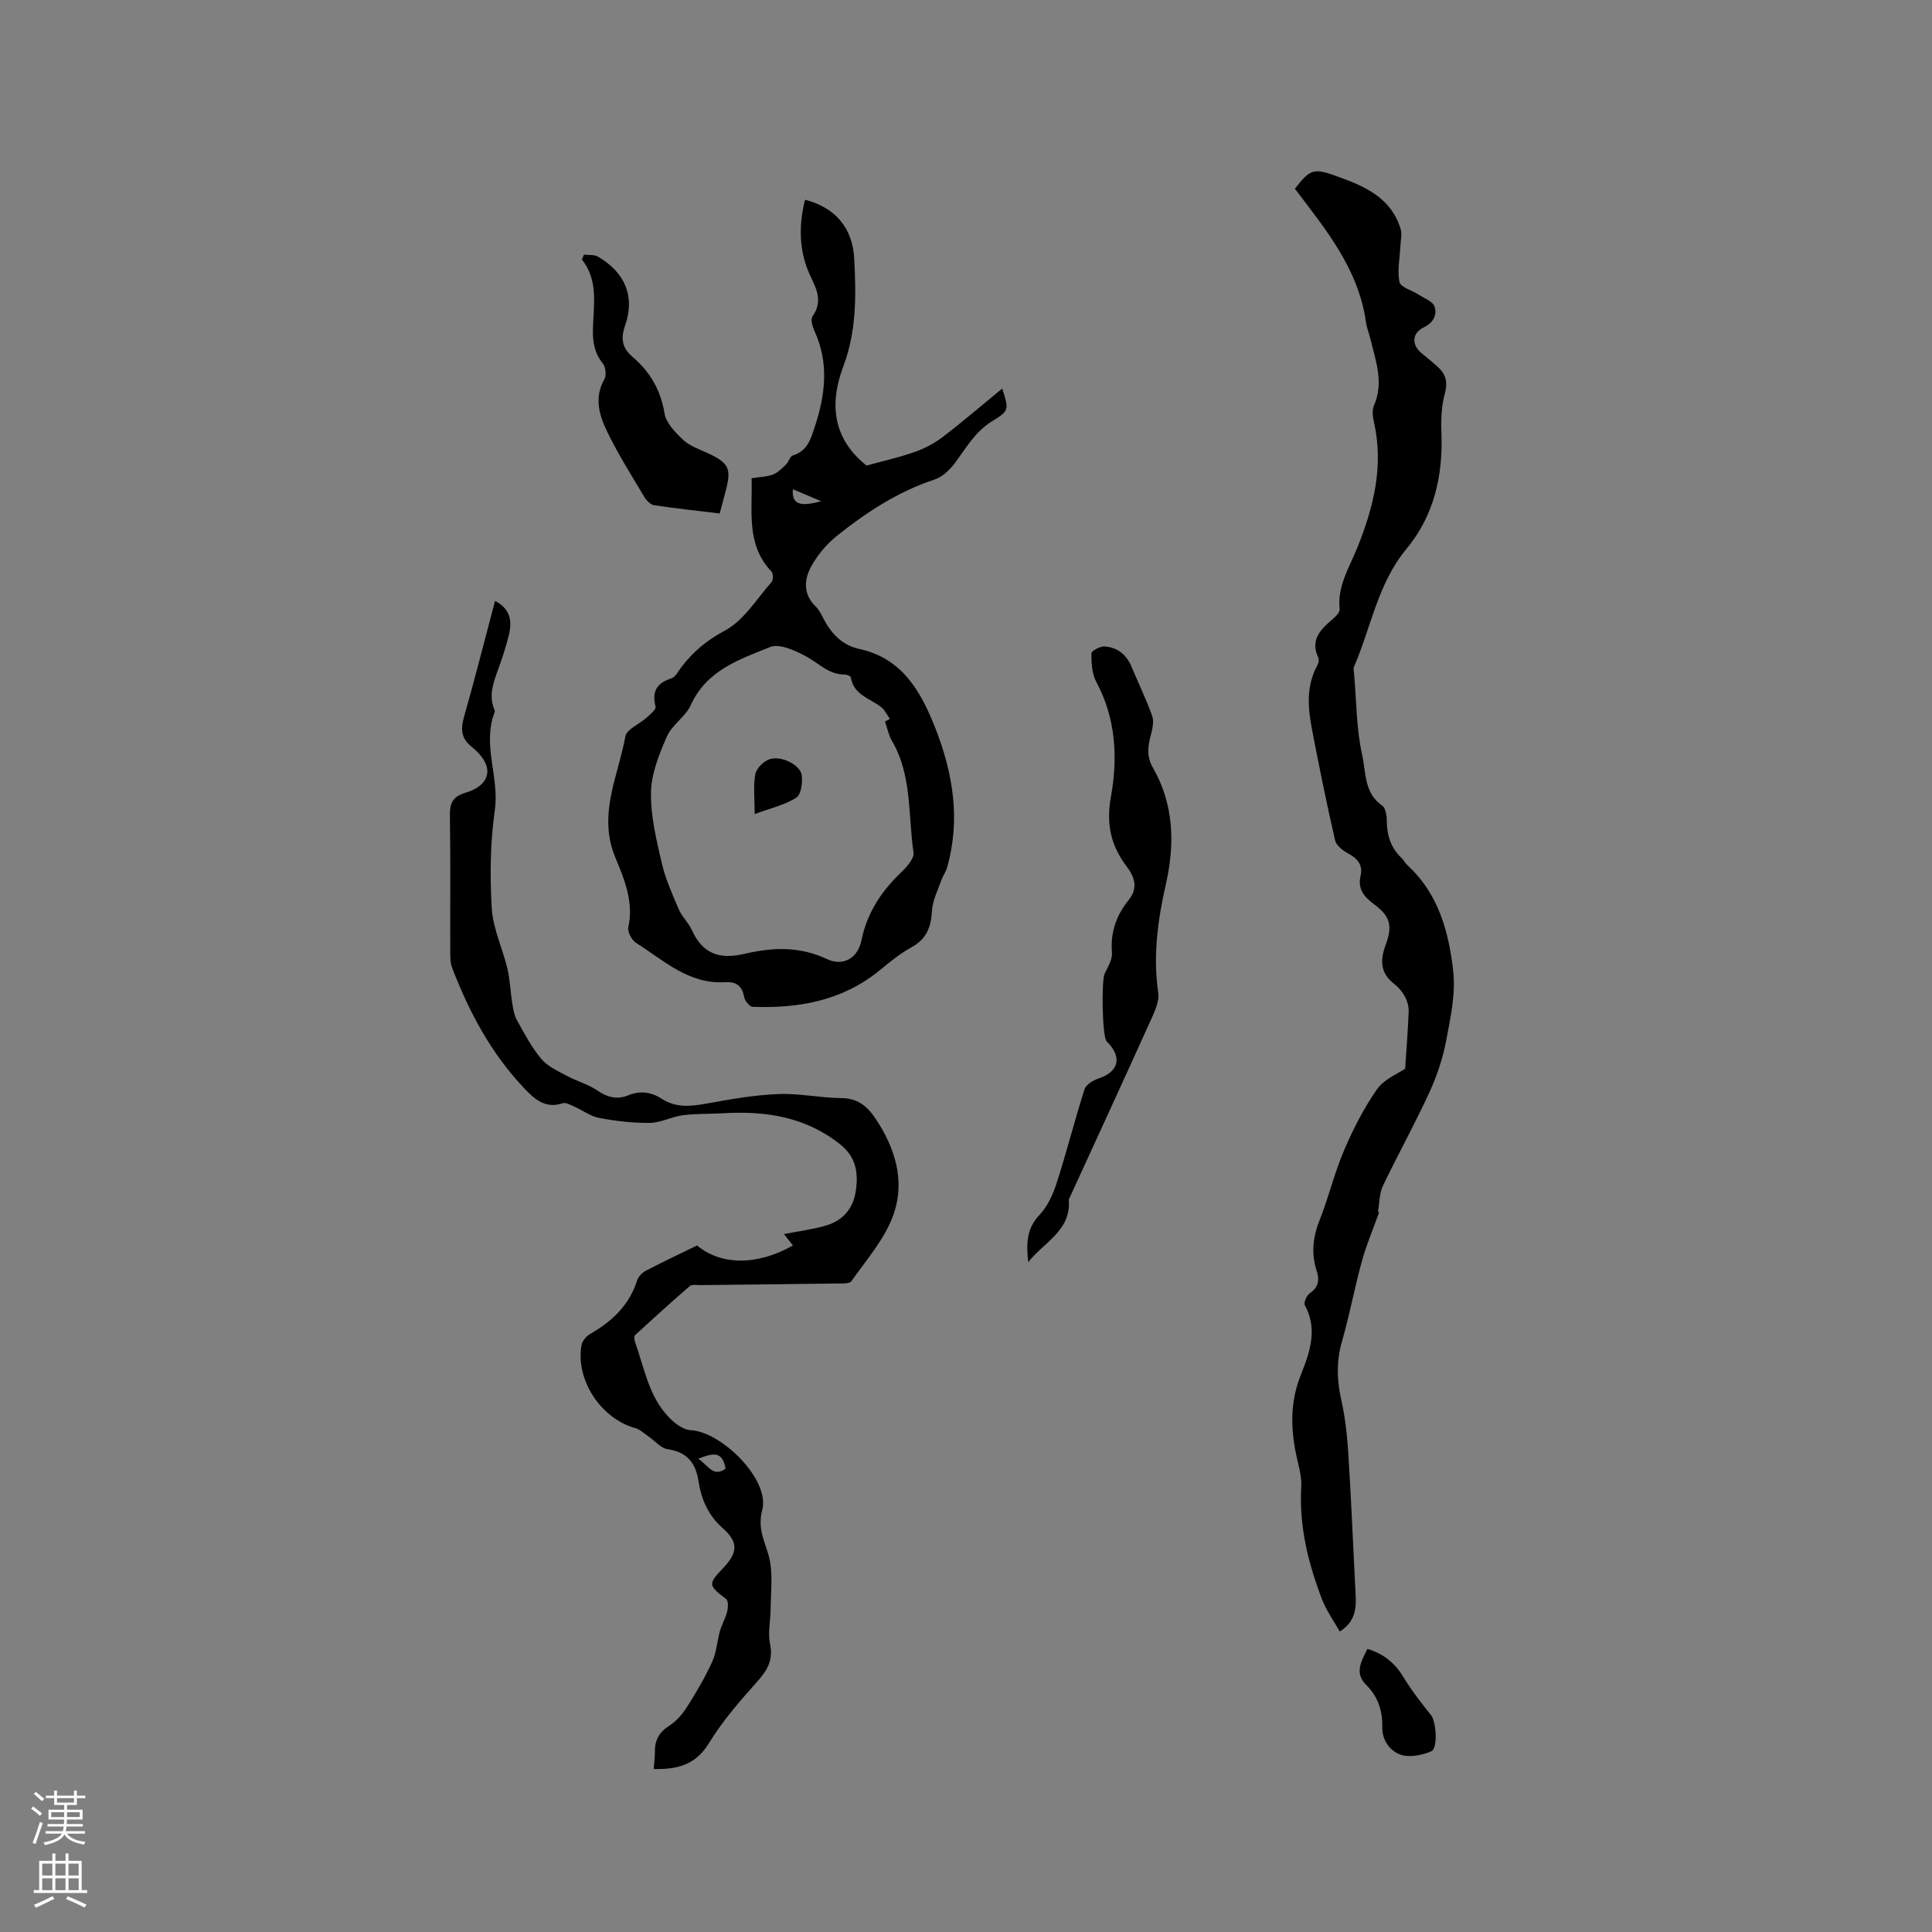 <svg enable-background="new 0 0 400 400" viewBox="0 0 400 400" xmlns="http://www.w3.org/2000/svg"><rect x="0" y="0" width="400" height="400" fill="#808080" stroke="none"/><g fill="#010000"><path d="m285.5 251.08c-1.2 3.35-2.6 6.63-3.54 10.05-1.52 5.51-2.55 11.15-4.13 16.64-1.19 4.13-1.03 8.07-.11 12.19.78 3.48 1.18 7.08 1.41 10.64.59 9.29.99 18.59 1.45 27.88.17 3.37.71 6.86-3.2 9.31-1.26-2.25-2.77-4.33-3.66-6.64-2.86-7.45-4.77-15.11-4.31-23.22.09-1.65-.25-3.37-.65-4.99-1.5-6.17-1.9-12.13.57-18.31 1.81-4.52 3.57-9.39.82-14.4-.28-.51.38-2.03 1.03-2.48 1.81-1.26 2.05-2.71 1.42-4.66-1.16-3.55-.79-6.96.61-10.48 1.88-4.71 3.04-9.71 5.03-14.37 1.89-4.43 4.12-8.8 6.87-12.74 1.46-2.09 4.32-3.2 5.81-4.24.28-4.26.59-8.05.73-11.84.04-1.03-.29-2.18-.79-3.1-.54-1-1.35-1.95-2.25-2.65-2.92-2.28-2.88-4.95-1.69-8.14 1.45-3.9.86-5.85-2.39-8.28-2.09-1.57-3.51-3.12-2.82-6.02.5-2.11-.68-3.52-2.61-4.54-1.1-.58-2.45-1.65-2.69-2.73-1.75-7.62-3.31-15.29-4.78-22.97-.87-4.5-1.22-9.03 1.14-13.3.23-.43.36-1.13.17-1.53-1.7-3.61.37-5.76 2.84-7.86.69-.58 1.66-1.52 1.58-2.19-.52-4.75 2-8.6 3.64-12.67 3.38-8.4 5.52-16.89 3.47-26-.25-1.11-.44-2.48-.02-3.44 2.12-4.82.36-9.34-.75-13.93-.27-1.13-.73-2.23-.89-3.37-1.54-11-8.31-19.18-14.72-27.62 3.23-4.14 3.85-4.33 8.8-2.55 5.69 2.04 11.15 4.42 13.1 10.9.33 1.08-.01 2.37-.06 3.56-.11 2.49-.68 5.07-.17 7.42.23 1.08 2.56 1.68 3.9 2.56 1.2.78 3.02 1.44 3.36 2.53.52 1.64-.18 3.28-2.24 4.28-2.54 1.23-2.54 3.7-.37 5.42 1.08.86 2.13 1.75 3.16 2.66 1.74 1.53 2.24 3.18 1.57 5.62-.71 2.58-.81 5.41-.71 8.11.35 8.88-1.52 17.16-7.23 24.04-5.98 7.21-7.34 16.29-10.89 24.48-.15.34-.01.82.03 1.24.5 5.68.46 11.47 1.69 16.98.79 3.53.36 7.88 4.14 10.47.72.49.95 2.07.95 3.15.02 3 .84 5.6 3.06 7.7.46.43.74 1.06 1.2 1.48 6.45 5.88 8.58 13.82 9.49 21.91.53 4.71-.56 9.68-1.46 14.44-.7 3.67-1.93 7.33-3.49 10.73-3.01 6.53-6.51 12.84-9.61 19.33-.74 1.55-.69 3.48-1 5.23.08.12.14.21.19.31z"/><path d="m155.61 99.01c1.76-.28 3.19-.29 4.43-.77 1.02-.39 1.88-1.28 2.69-2.07.57-.55.83-1.7 1.43-1.88 3.04-.92 3.7-3.42 4.55-5.98 2.19-6.64 2.95-13.2-.09-19.81-.41-.9-.84-2.38-.41-2.99 2.22-3.14.86-5.62-.54-8.62-2.27-4.91-2.32-10.23-1-15.54 6.4 1.66 9.86 5.96 10.19 12.21.4 7.54.48 15.04-2.24 22.23-3.05 8.07-2.04 15.17 4.79 20.6 3.18-.88 6.63-1.65 9.95-2.81 2.05-.72 4.08-1.78 5.8-3.09 4.19-3.2 8.19-6.64 12.34-10.05 1.38 4.37 1.5 4.57-2.07 6.75-3.43 2.1-5.29 5.34-7.52 8.41-1.1 1.51-2.69 3.11-4.39 3.67-7.59 2.5-14.12 6.77-20.25 11.67-2.09 1.67-3.94 3.88-5.25 6.21-1.55 2.78-1.83 5.85.89 8.45.67.64 1.1 1.55 1.54 2.4 1.63 3.14 3.86 5.58 7.46 6.36 8.94 1.93 12.79 8.89 15.74 16.39 3.66 9.31 5.27 18.96 2.42 28.89-.25.89-.85 1.67-1.15 2.54-.74 2.12-1.85 4.25-1.97 6.42-.19 3.35-1.12 5.82-4.23 7.52-2.38 1.3-4.53 3.09-6.65 4.82-7.69 6.26-16.7 7.86-26.24 7.51-.64-.02-1.63-1.25-1.77-2.04-.42-2.34-1.67-3.2-3.92-3.06-7.54.47-12.72-4.51-18.45-8.14-.9-.57-1.81-2.29-1.6-3.23 1.15-5.25-.84-9.99-2.7-14.46-3.67-8.85.59-16.8 2.08-25.04.27-1.51 2.91-2.55 4.39-3.89.74-.67 2.01-1.69 1.87-2.26-.78-3.13.19-4.9 3.27-5.88.86-.27 1.43-1.5 2.08-2.34 2.44-3.18 5.23-5.55 8.98-7.54 3.92-2.09 6.6-6.56 9.7-10.09.37-.42.33-1.77-.06-2.18-5.28-5.55-3.89-12.41-4.09-19.29zm27.62 50.38c.34-.18.68-.37 1.01-.55-.59-.82-1.02-1.82-1.78-2.42-2.33-1.84-5.73-2.52-6.31-6.19-.04-.27-.86-.59-1.32-.58-3.24.02-5.28-2.31-7.84-3.7-2.29-1.24-5.6-2.78-7.57-1.98-6.34 2.56-13.16 4.82-16.4 12.01-1.09 2.42-3.89 4.08-4.95 6.51-1.61 3.66-3.21 7.67-3.29 11.56-.1 4.84 1.11 9.77 2.21 14.55.76 3.32 2.19 6.51 3.54 9.66.65 1.53 2.01 2.76 2.7 4.28 2.64 5.82 6.82 5.88 11.04 4.91 5.9-1.35 11.33-1.52 16.95 1.12 3.34 1.57 6.39-.19 7.14-3.9 1.15-5.66 4.09-10.1 8.14-13.99.69-.66 1.36-1.36 1.89-2.14.39-.58.84-1.36.75-1.98-1.16-7.78-.26-15.97-4.48-23.18-.69-1.2-.96-2.66-1.43-3.99zm-19.08-48.1c-.21 3 1.25 3.74 5.86 2.48-1.9-.81-3.8-1.61-5.86-2.48z"/><path d="m135.34 366.26c.11-1.45.26-2.5.25-3.56-.04-2.43.89-4.1 3.04-5.45 1.52-.96 2.79-2.54 3.77-4.1 1.87-2.95 3.64-5.99 5.08-9.16.87-1.92.98-4.18 1.56-6.25.4-1.4 1.17-2.7 1.52-4.11.2-.82.25-2.22-.23-2.58-3.71-2.83-3.78-3.06-.6-6.41 3.1-3.26 3.14-5.39-.13-8.28-2.95-2.61-4.4-5.92-4.98-9.68-.58-3.77-2.35-6.06-6.4-6.64-1.39-.2-2.59-1.71-3.89-2.59-.91-.62-1.77-1.48-2.78-1.76-7.11-1.97-12.41-9.93-11.16-17.17.15-.87.98-1.88 1.77-2.33 4.56-2.6 8.13-5.96 9.76-11.13.25-.79 1.07-1.59 1.83-1.99 3.41-1.78 6.89-3.41 10.57-5.21 4.88 4.09 12.36 4.26 19.85 0-.63-.8-1.25-1.58-1.86-2.36 2.97-.58 5.87-.94 8.65-1.75 3.56-1.03 5.72-3.54 6.24-7.27.52-3.72.04-6.95-3.28-9.58-7.22-5.73-15.49-6.93-24.29-6.41-2.75.16-5.53.05-8.25.41-2.31.3-4.55 1.55-6.84 1.58-3.49.05-7.03-.38-10.48-1.02-1.81-.34-3.44-1.59-5.19-2.36-.76-.34-1.72-.91-2.36-.69-3.65 1.25-5.95-.95-8.04-3.16-6.8-7.19-11.38-15.76-14.88-24.93-.43-1.14-.36-2.5-.37-3.77-.03-9.23.07-18.46-.07-27.68-.04-2.56.53-3.94 3.22-4.74 4.03-1.2 5.43-3.77 3.97-6.46-.64-1.18-1.66-2.24-2.72-3.08-2.14-1.71-2.28-3.61-1.56-6.13 2.26-7.93 4.28-15.93 6.43-24.04 3.14 1.59 3.55 4.11 2.91 6.86-.58 2.47-1.39 4.89-2.25 7.27-.98 2.71-2.02 5.38-.82 8.29.08.19.14.45.08.62-2.62 6.73 1.01 13.42.04 20.25-.95 6.68-1.04 13.57-.64 20.32.25 4.21 2.24 8.31 3.24 12.5.55 2.3.61 4.72.99 7.07.2 1.23.39 2.55.98 3.61 1.54 2.77 3.05 5.64 5.07 8.05 1.31 1.56 3.43 2.49 5.3 3.5 2.02 1.09 4.35 1.69 6.22 2.98 2.11 1.45 4.13 1.99 6.47 1.03 2.47-1.01 4.76-.69 6.95.73 3.01 1.95 6.17 1.55 9.5.94 4.85-.89 9.76-1.74 14.67-1.93 4.31-.17 8.65.8 12.98.84 3.98.03 5.88 2.24 7.78 5.31 3.88 6.26 5.44 12.96 2.69 19.7-1.91 4.67-5.43 8.71-8.39 12.91-.37.52-1.75.45-2.66.46-9.54.13-19.08.23-28.62.34-.74.01-1.72-.19-2.17.2-3.84 3.31-7.6 6.73-11.33 10.17-.24.23-.15 1.01.01 1.45 2.08 5.83 3 12.25 8.1 16.57.95.8 2.26 1.59 3.44 1.65 6.45.35 16.42 10.3 14.79 16.47-1.14 4.34.86 7 1.55 10.45.65 3.24.21 6.7.18 10.07-.02 2.43-.61 4.96-.12 7.27.7 3.36-.59 5.47-2.7 7.84-3.59 4.02-7.19 8.15-9.97 12.73-2.8 4.54-6.61 5.41-11.42 5.32zm9.21-64.25c2.05 1.33 3.09 3.95 5.67 2.06-.63-3.82-2.76-3.18-5.67-2.06z"/><path d="m212.89 261.31c-.4-3.58-.45-6.86 2.31-9.76 1.68-1.76 2.82-4.27 3.58-6.65 2.07-6.42 3.71-12.98 5.77-19.4.31-.98 1.82-1.85 2.95-2.23 3.97-1.34 4.84-4.18 2.03-7.24-.14-.16-.31-.29-.44-.46-.91-1.15-1.06-12.64-.38-14 .69-1.38 1.63-2.95 1.51-4.36-.35-4.19.91-7.72 3.47-10.89 1.96-2.43 1.27-4.69-.4-6.89-3.28-4.33-4.32-8.78-3.29-14.45 1.46-8.03 1.05-16.22-3.03-23.82-.91-1.69-1.01-3.92-1.01-5.9 0-.5 1.83-1.49 2.76-1.42 2.6.19 4.49 1.66 5.53 4.15 1.42 3.41 3.05 6.74 4.29 10.22.41 1.15.07 2.7-.27 3.97-.63 2.31-.89 4.46.39 6.69 4.43 7.7 4.61 15.93 2.69 24.34-1.68 7.38-2.65 14.76-1.55 22.35.23 1.58-.55 3.44-1.25 5-5.7 12.62-11.5 25.21-17.27 37.8.55 6.43-5.18 8.84-8.39 12.95z"/><path d="m120.9 52.72c.98.13 2.13-.04 2.91.42 5.62 3.29 7.7 8.25 5.62 14.22-.97 2.79-.64 4.68 1.6 6.59 3.55 3.04 5.76 6.81 6.55 11.62.33 2.02 2.25 3.98 3.88 5.52 1.33 1.25 3.27 1.89 4.99 2.69 4.46 2.08 5.03 3.19 3.81 7.81-.43 1.63-.86 3.25-1.25 4.72-4.66-.57-9.14-1.04-13.58-1.71-.75-.11-1.58-.96-2.01-1.68-2.65-4.45-5.43-8.85-7.69-13.5-1.65-3.39-2.78-7.06-.6-10.9.46-.81.26-2.55-.34-3.3-1.73-2.14-2.09-4.43-2.03-7.07.1-4.91 1.21-10.01-2.29-14.43.15-.35.29-.67.43-1z"/><path d="m283.1 341.39c3.51 1.06 5.77 3.01 7.5 5.89 1.67 2.77 3.71 5.34 5.72 7.88 1 1.26 1.45 6.82-.01 7.44-1.96.83-4.67 1.36-6.5.63-2.03-.81-3.71-2.88-3.63-5.78.09-3.24-.92-6.22-3.33-8.62-2.45-2.43-1.06-4.8.25-7.44z"/><path d="m156.25 168.54c0-3.29-.33-5.87.14-8.29.24-1.22 1.78-2.72 3.03-3.09 2.44-.72 6.24 1.21 6.56 3.3.23 1.53-.12 4.06-1.13 4.7-2.39 1.52-5.33 2.17-8.6 3.38z"/></g><path d="m6.44 374.46.42-.45c.65.47 1.27.95 1.85 1.44l-.45.49c-.65-.56-1.25-1.06-1.82-1.48m.93 7.33-.63-.26c.55-1.36 1.05-2.8 1.52-4.33.19.1.38.19.59.27-.46 1.29-.95 2.73-1.48 4.32m-.38-10.38.44-.42c.43.34 1.01.82 1.74 1.44l-.49.49c-.53-.51-1.09-1.01-1.69-1.51m2.5.35h1.72v-1.04h.59v1.04h3.52v-1.04h.59v1.04h1.75v.53h-1.75v1.42h-2.03v.97h3.22v2.03h-3.24c0 .35-.01.66-.03.93h3.32v.53h-3.37c-.03.27-.08.58-.15.94h3.96v.53h-3.71c.67.92 1.93 1.48 3.79 1.68-.13.24-.23.44-.29.59-2.13-.38-3.48-1.08-4.04-2.12-.43.97-1.77 1.72-4.03 2.23-.09-.19-.2-.37-.33-.55 2.1-.42 3.37-1.03 3.81-1.83h-3.36v-.53h3.58c.08-.29.13-.61.16-.94h-3.33v-.53h3.39c.02-.27.04-.58.04-.93h-3.23v-2.03h3.25v-.97h-2.07v-1.42h-1.73zm1.12 3.44v1h2.65c.01-.3.02-.44.01-.4v-.25-.35zm1.19-2h3.52v-.91h-3.52zm4.71 2h-2.63v.59c0 .15-.01.28-.01.4h2.64z" fill="#fbfafc"/><path d="m13.56 383.74h.63v1.52h2.72v6.07h1.13v.6h-11.06v-.6h1.13v-6.07h2.73v-1.52h.63v1.52h2.1v-1.52zm-2.69 8.83.38.56c-1.24.63-2.53 1.25-3.85 1.85-.1-.21-.21-.42-.34-.63 1.36-.55 2.63-1.15 3.81-1.78m-2.13-4.27h2.1v-2.45h-2.1zm0 3.04h2.1v-2.46h-2.1zm2.72-3.04h2.1v-2.45h-2.1zm0 3.04h2.1v-2.46h-2.1zm6.07 3.6c-1.41-.71-2.7-1.3-3.86-1.78l.35-.56c1.45.62 2.75 1.19 3.88 1.72zm-1.25-9.09h-2.1v2.45h2.1zm-2.09 5.49h2.1v-2.46h-2.1z" fill="#fbfafc"/></svg>